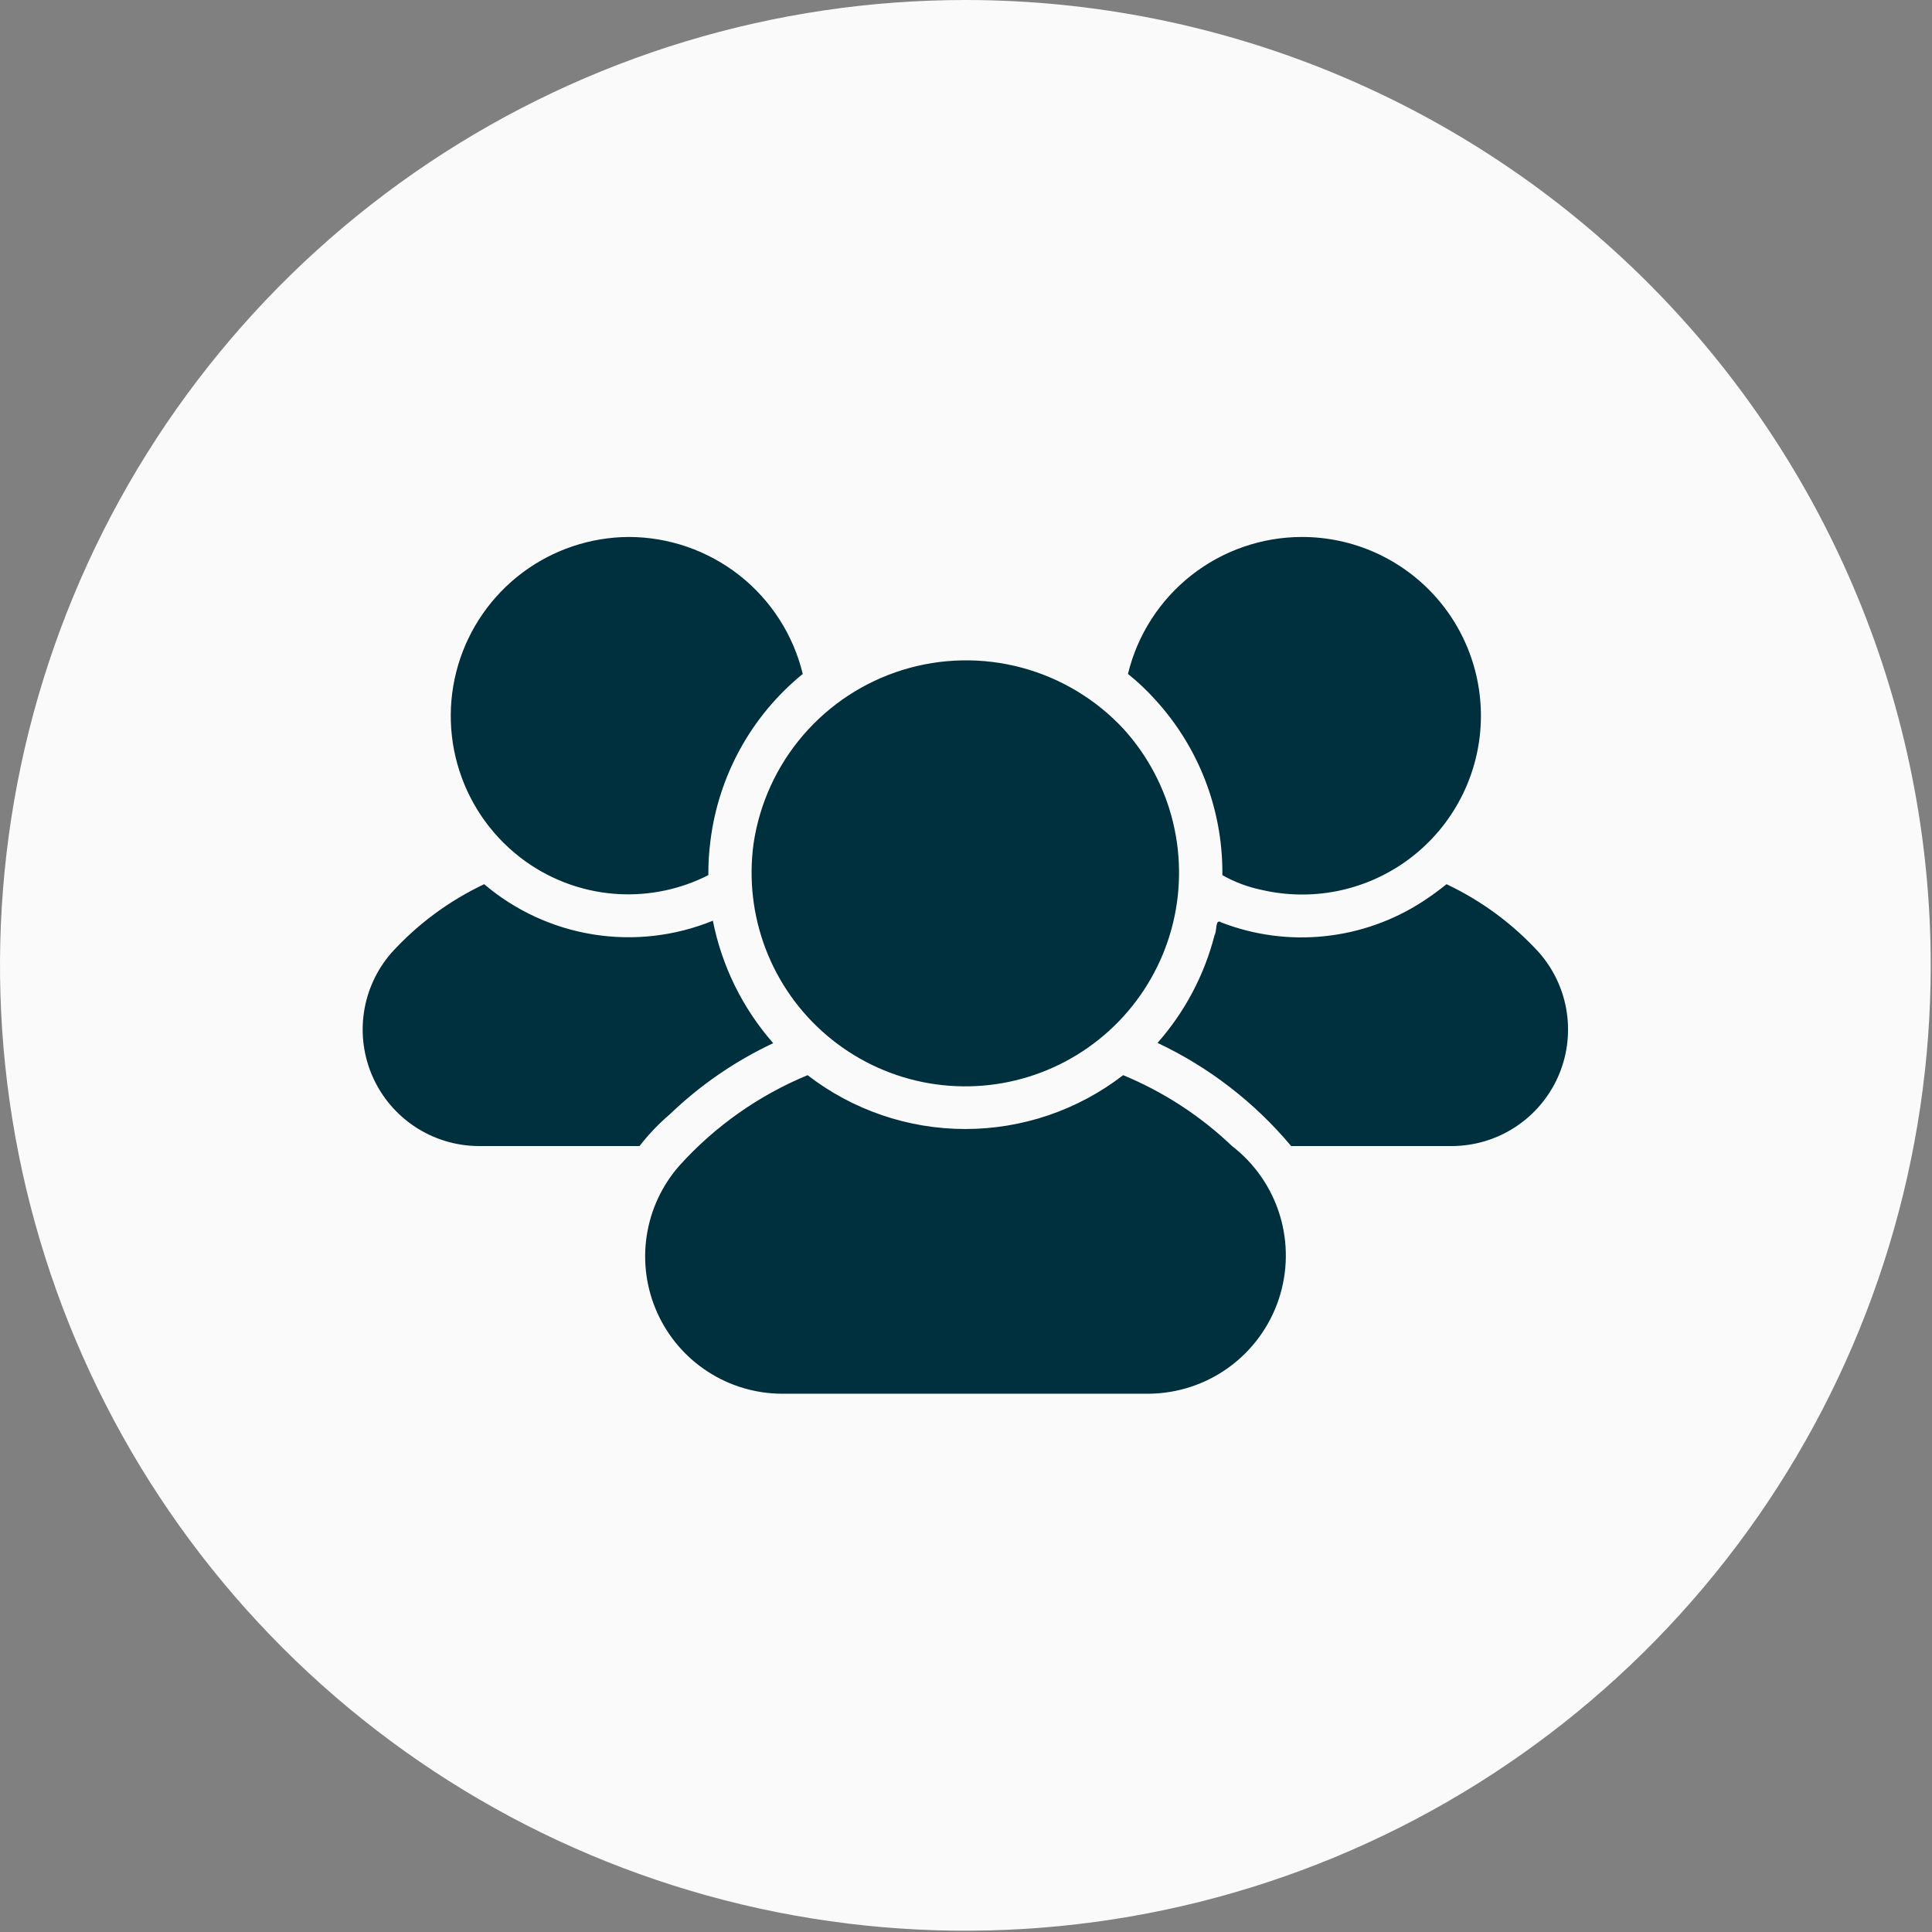 <?xml version="1.0" encoding="UTF-8"?> <svg xmlns="http://www.w3.org/2000/svg" width="77" height="77" viewBox="0 0 77 77" fill="none"><rect x="0" y="0" width="77" height="77" fill="#808080" stroke="none"/><circle cx="39.5" cy="38.5" r="36.5" fill="#002F3D"></circle><g clip-path="url(#clip0_177_2422)"><path d="M38.474 0C30.865 0 23.426 2.256 17.099 6.484C10.772 10.712 5.841 16.721 2.929 23.751C0.017 30.781 -0.745 38.517 0.739 45.98C2.224 53.444 5.888 60.299 11.269 65.68C16.65 71.061 23.505 74.725 30.968 76.21C38.432 77.694 46.168 76.932 53.198 74.02C60.228 71.108 66.237 66.177 70.465 59.85C74.692 53.523 76.949 46.084 76.949 38.474C76.948 28.271 72.894 18.485 65.678 11.27C58.463 4.055 48.678 0.001 38.474 0ZM51.892 21.401C52.896 21.401 53.889 21.612 54.806 22.022C55.722 22.432 56.542 23.031 57.211 23.779C57.88 24.528 58.383 25.41 58.687 26.367C58.991 27.323 59.09 28.334 58.977 29.331C58.863 30.329 58.54 31.291 58.029 32.155C57.518 33.019 56.83 33.765 56.01 34.345C55.19 34.924 54.257 35.324 53.272 35.518C52.286 35.711 51.272 35.695 50.293 35.469C49.741 35.356 49.209 35.157 48.718 34.879V34.771C48.718 32.226 47.766 29.773 46.049 27.894C45.714 27.519 45.348 27.173 44.955 26.86C45.332 25.304 46.221 23.92 47.479 22.93C48.737 21.941 50.291 21.402 51.892 21.401ZM44.775 29.048C45.739 30.108 46.42 31.395 46.755 32.788C47.09 34.181 47.068 35.637 46.691 37.019C46.314 38.402 45.594 39.667 44.599 40.697C43.603 41.728 42.363 42.491 40.994 42.915C39.626 43.339 38.172 43.411 36.768 43.125C35.364 42.838 34.055 42.202 32.962 41.274C31.869 40.347 31.028 39.16 30.516 37.821C30.005 36.483 29.839 35.037 30.034 33.617C30.272 32.023 30.956 30.528 32.006 29.305C33.056 28.082 34.429 27.18 35.969 26.702C37.509 26.225 39.152 26.192 40.71 26.607C42.267 27.022 43.676 27.868 44.775 29.048ZM25.056 21.401C26.657 21.402 28.211 21.941 29.47 22.93C30.728 23.92 31.617 25.304 31.994 26.86C29.956 28.519 28.639 30.901 28.315 33.509C28.256 33.963 28.228 34.421 28.231 34.879C27.126 35.441 25.893 35.701 24.656 35.634C23.419 35.566 22.222 35.173 21.185 34.495C19.904 33.655 18.928 32.425 18.401 30.986C17.874 29.549 17.823 27.979 18.258 26.51C18.692 25.041 19.588 23.752 20.812 22.831C22.037 21.911 23.525 21.41 25.056 21.401ZM19.057 45.676C18.168 45.668 17.3 45.405 16.556 44.918C15.812 44.431 15.223 43.741 14.86 42.93C14.496 42.118 14.374 41.219 14.506 40.34C14.638 39.461 15.02 38.638 15.606 37.969C16.646 36.827 17.9 35.9 19.297 35.24C20.538 36.294 22.043 36.987 23.651 37.243C25.258 37.5 26.904 37.31 28.411 36.695C28.769 38.505 29.599 40.189 30.816 41.576C29.295 42.29 27.902 43.249 26.692 44.414C26.248 44.792 25.845 45.215 25.489 45.676H19.057ZM45.797 55.547H31.152C30.102 55.541 29.076 55.233 28.197 54.659C27.317 54.086 26.621 53.271 26.192 52.313C25.762 51.355 25.617 50.294 25.774 49.256C25.931 48.217 26.383 47.246 27.076 46.458C28.49 44.89 30.236 43.658 32.186 42.851C33.987 44.242 36.199 44.997 38.474 44.997C40.75 44.997 42.962 44.242 44.763 42.851C46.372 43.516 47.843 44.474 49.103 45.676C50.01 46.376 50.676 47.34 51.009 48.435C51.342 49.531 51.326 50.703 50.962 51.788C50.599 52.874 49.906 53.819 48.98 54.493C48.054 55.167 46.941 55.535 45.797 55.547ZM57.892 45.676H51.459C50.003 43.936 48.185 42.533 46.133 41.564C47.22 40.334 47.999 38.863 48.406 37.272C48.514 37.092 48.418 36.587 48.682 36.767C49.988 37.27 51.394 37.458 52.785 37.313C54.177 37.169 55.515 36.698 56.69 35.938C57.022 35.722 57.343 35.489 57.651 35.24C59.049 35.9 60.303 36.827 61.343 37.969C61.929 38.638 62.311 39.461 62.443 40.34C62.575 41.219 62.453 42.118 62.089 42.93C61.726 43.741 61.137 44.431 60.393 44.918C59.649 45.405 58.781 45.668 57.892 45.676Z" fill="#FAFAFA"></path></g><defs><clipPath id="clip0_177_2422"><rect width="76.949" height="76.949" fill="white"></rect></clipPath></defs></svg> 